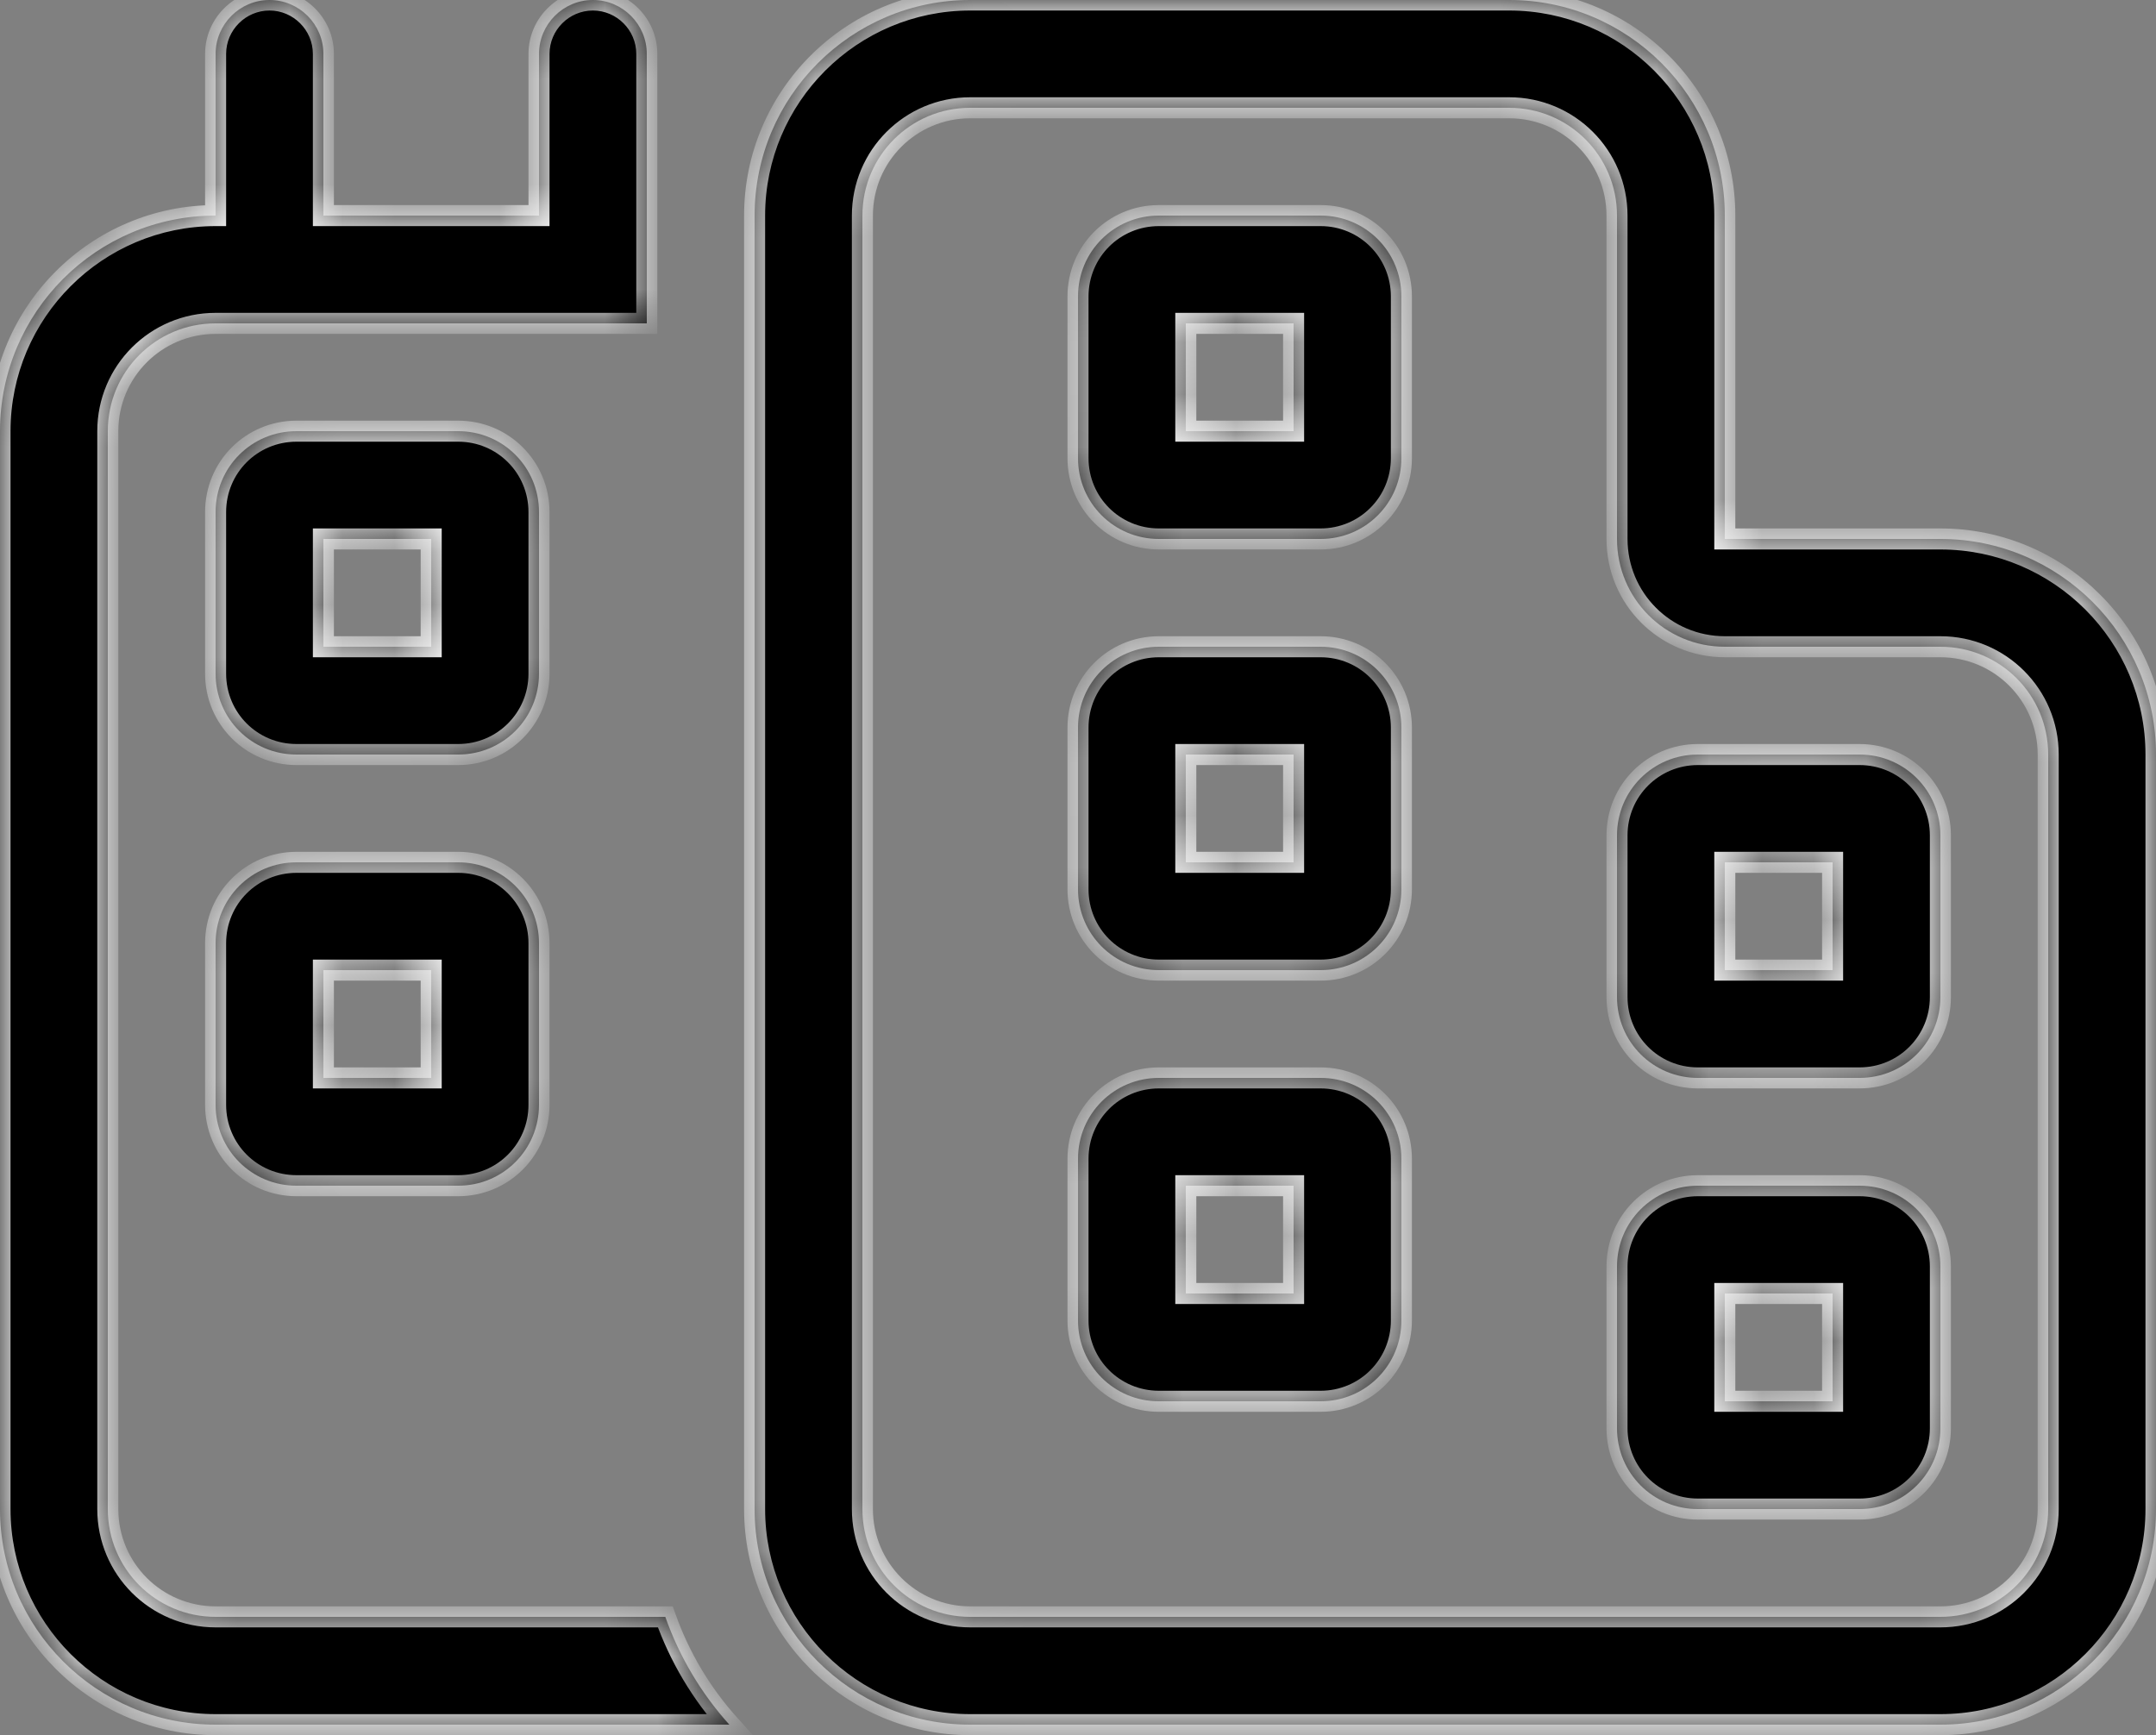 <svg width="41" height="33" viewBox="0 0 41 33" fill="none" xmlns="http://www.w3.org/2000/svg">
<rect x="0" y="0" width="41" height="33" fill="#808080" stroke="none"/>
<mask id="path-1-inside-1_2762_7383" fill="white">
<path d="M6.15 1.025V4.1H10.25V1.025C10.25 0.461 10.711 0 11.275 0C11.839 0 12.3 0.461 12.3 1.025V4.1V5.125V6.15H11.275H4.1C2.966 6.15 2.05 7.066 2.05 8.2V28.7C2.05 29.834 2.966 30.75 4.1 30.75H12.652C12.921 31.512 13.338 32.211 13.87 32.8H4.1C1.839 32.8 0 30.961 0 28.7V8.2C0 5.939 1.839 4.1 4.1 4.1V1.025C4.1 0.461 4.561 0 5.125 0C5.689 0 6.15 0.461 6.15 1.025ZM32.8 12.3C31.666 12.3 30.75 11.384 30.75 10.25V4.1C30.75 2.966 29.834 2.05 28.7 2.05H18.45C17.316 2.05 16.4 2.966 16.4 4.1V28.7C16.4 29.834 17.316 30.75 18.45 30.75H20.5H28.7H36.9C38.034 30.75 38.95 29.834 38.95 28.7V14.35C38.95 13.216 38.034 12.3 36.9 12.3H32.8ZM32.8 4.1V8.2V10.25H34.85H36.9C39.161 10.25 41 12.089 41 14.35V28.7C41 30.961 39.161 32.8 36.9 32.8H28.7H20.5H18.45C16.189 32.8 14.35 30.961 14.35 28.7V4.1C14.35 1.839 16.189 0 18.45 0H28.7C30.961 0 32.8 1.839 32.8 4.1ZM20.5 25.113V22.038C20.5 21.186 21.186 20.5 22.038 20.5H25.113C25.965 20.5 26.65 21.186 26.65 22.038V25.113C26.65 25.965 25.965 26.65 25.113 26.65H22.038C21.186 26.65 20.5 25.965 20.5 25.113ZM22.55 24.6H24.6V22.55H22.55V24.6ZM22.038 4.1H25.113C25.965 4.1 26.65 4.785 26.65 5.638V8.713C26.65 9.565 25.965 10.25 25.113 10.25H22.038C21.186 10.25 20.5 9.565 20.5 8.713V5.638C20.5 4.785 21.186 4.1 22.038 4.1ZM22.55 8.2H24.6V6.15H22.55V8.2ZM20.5 16.913V13.838C20.5 12.986 21.186 12.3 22.038 12.3H25.113C25.965 12.3 26.65 12.986 26.65 13.838V16.913C26.65 17.765 25.965 18.45 25.113 18.45H22.038C21.186 18.45 20.5 17.765 20.5 16.913ZM22.55 16.4H24.6V14.35H22.55V16.4ZM32.288 28.7C31.436 28.7 30.75 28.015 30.75 27.163V24.087C30.75 23.235 31.436 22.55 32.288 22.55H35.362C36.215 22.55 36.9 23.235 36.9 24.087V27.163C36.9 28.015 36.215 28.7 35.362 28.7H32.288ZM32.8 24.6V26.65H34.85V24.6H32.8ZM30.75 18.962V15.887C30.75 15.036 31.436 14.35 32.288 14.35H35.362C36.215 14.35 36.9 15.036 36.9 15.887V18.962C36.9 19.814 36.215 20.5 35.362 20.5H32.288C31.436 20.5 30.75 19.814 30.75 18.962ZM32.8 18.45H34.85V16.4H32.8V18.45ZM5.638 22.55C4.785 22.55 4.1 21.864 4.1 21.012V17.938C4.1 17.085 4.785 16.4 5.638 16.4H8.713C9.565 16.4 10.25 17.085 10.25 17.938V21.012C10.25 21.864 9.565 22.55 8.713 22.55H5.638ZM6.15 18.45V20.5H8.2V18.45H6.15ZM4.1 12.812V9.738C4.1 8.885 4.785 8.2 5.638 8.2H8.713C9.565 8.2 10.25 8.885 10.25 9.738V12.812C10.25 13.665 9.565 14.35 8.713 14.35H5.638C4.785 14.35 4.1 13.665 4.1 12.812ZM6.15 12.3H8.2V10.25H6.15V12.3Z"/>
</mask>
<path d="M6.15 1.025V4.1H10.25V1.025C10.25 0.461 10.711 0 11.275 0C11.839 0 12.3 0.461 12.3 1.025V4.1V5.125V6.15H11.275H4.1C2.966 6.15 2.05 7.066 2.05 8.2V28.7C2.05 29.834 2.966 30.75 4.1 30.75H12.652C12.921 31.512 13.338 32.211 13.87 32.8H4.1C1.839 32.8 0 30.961 0 28.7V8.2C0 5.939 1.839 4.1 4.1 4.1V1.025C4.1 0.461 4.561 0 5.125 0C5.689 0 6.15 0.461 6.15 1.025ZM32.8 12.3C31.666 12.3 30.75 11.384 30.75 10.25V4.1C30.75 2.966 29.834 2.05 28.7 2.05H18.45C17.316 2.05 16.4 2.966 16.4 4.1V28.7C16.4 29.834 17.316 30.75 18.45 30.75H20.5H28.7H36.9C38.034 30.75 38.95 29.834 38.95 28.7V14.35C38.95 13.216 38.034 12.3 36.9 12.3H32.8ZM32.8 4.1V8.2V10.25H34.85H36.9C39.161 10.25 41 12.089 41 14.35V28.7C41 30.961 39.161 32.8 36.9 32.8H28.7H20.5H18.45C16.189 32.8 14.35 30.961 14.35 28.7V4.1C14.35 1.839 16.189 0 18.45 0H28.7C30.961 0 32.8 1.839 32.8 4.1ZM20.5 25.113V22.038C20.5 21.186 21.186 20.5 22.038 20.5H25.113C25.965 20.5 26.65 21.186 26.65 22.038V25.113C26.65 25.965 25.965 26.65 25.113 26.65H22.038C21.186 26.65 20.5 25.965 20.5 25.113ZM22.55 24.6H24.6V22.55H22.55V24.6ZM22.038 4.1H25.113C25.965 4.1 26.65 4.785 26.65 5.638V8.713C26.65 9.565 25.965 10.25 25.113 10.25H22.038C21.186 10.25 20.5 9.565 20.5 8.713V5.638C20.5 4.785 21.186 4.1 22.038 4.1ZM22.55 8.2H24.6V6.15H22.55V8.2ZM20.5 16.913V13.838C20.5 12.986 21.186 12.3 22.038 12.3H25.113C25.965 12.3 26.65 12.986 26.65 13.838V16.913C26.65 17.765 25.965 18.45 25.113 18.45H22.038C21.186 18.45 20.5 17.765 20.5 16.913ZM22.55 16.4H24.6V14.35H22.55V16.4ZM32.288 28.7C31.436 28.7 30.75 28.015 30.75 27.163V24.087C30.75 23.235 31.436 22.55 32.288 22.55H35.362C36.215 22.55 36.9 23.235 36.9 24.087V27.163C36.9 28.015 36.215 28.7 35.362 28.7H32.288ZM32.8 24.6V26.65H34.85V24.6H32.8ZM30.75 18.962V15.887C30.75 15.036 31.436 14.35 32.288 14.35H35.362C36.215 14.35 36.9 15.036 36.9 15.887V18.962C36.9 19.814 36.215 20.5 35.362 20.5H32.288C31.436 20.5 30.75 19.814 30.75 18.962ZM32.8 18.45H34.85V16.4H32.8V18.45ZM5.638 22.55C4.785 22.55 4.1 21.864 4.1 21.012V17.938C4.1 17.085 4.785 16.4 5.638 16.4H8.713C9.565 16.4 10.25 17.085 10.25 17.938V21.012C10.25 21.864 9.565 22.55 8.713 22.55H5.638ZM6.15 18.45V20.5H8.2V18.45H6.15ZM4.1 12.812V9.738C4.1 8.885 4.785 8.2 5.638 8.2H8.713C9.565 8.2 10.25 8.885 10.25 9.738V12.812C10.25 13.665 9.565 14.35 8.713 14.35H5.638C4.785 14.35 4.1 13.665 4.1 12.812ZM6.15 12.3H8.2V10.25H6.15V12.3Z" fill="black"/>
<path d="M6.15 4.1H5.95V4.3H6.15V4.1ZM10.25 4.1V4.3H10.45V4.1H10.25ZM12.3 6.15V6.35H12.5V6.15H12.3ZM12.652 30.75L12.841 30.683L12.794 30.55H12.652V30.75ZM13.87 32.8V33H14.319L14.018 32.666L13.87 32.8ZM4.1 4.1V4.3H4.3V4.1H4.1ZM32.8 10.25H32.6V10.45H32.8V10.25ZM22.55 24.6H22.35V24.8H22.55V24.6ZM24.6 24.6V24.8H24.8V24.6H24.6ZM24.6 22.55H24.8V22.35H24.6V22.55ZM22.55 22.55V22.35H22.35V22.55H22.55ZM22.55 8.2H22.35V8.4H22.55V8.2ZM24.6 8.2V8.4H24.8V8.2H24.6ZM24.6 6.15H24.8V5.95H24.6V6.15ZM22.55 6.15V5.95H22.35V6.15H22.55ZM22.55 16.4H22.35V16.6H22.55V16.4ZM24.6 16.4V16.6H24.8V16.4H24.6ZM24.6 14.35H24.8V14.15H24.6V14.35ZM22.55 14.35V14.15H22.35V14.35H22.55ZM32.8 24.6V24.4H32.6V24.6H32.8ZM32.8 26.65H32.6V26.85H32.8V26.65ZM34.85 26.65V26.85H35.05V26.65H34.85ZM34.85 24.6H35.05V24.4H34.85V24.6ZM32.8 18.45H32.6V18.65H32.8V18.45ZM34.85 18.45V18.65H35.05V18.45H34.85ZM34.85 16.4H35.05V16.2H34.85V16.4ZM32.8 16.4V16.2H32.6V16.4H32.8ZM6.15 18.45V18.25H5.95V18.45H6.15ZM6.15 20.5H5.95V20.7H6.15V20.5ZM8.2 20.5V20.7H8.4V20.5H8.2ZM8.2 18.45H8.4V18.25H8.2V18.45ZM6.15 12.3H5.95V12.5H6.15V12.3ZM8.2 12.3V12.5H8.4V12.3H8.2ZM8.2 10.25H8.4V10.05H8.2V10.25ZM6.15 10.25V10.05H5.95V10.25H6.15ZM5.95 1.025V4.1H6.35V1.025H5.95ZM6.15 4.3H10.25V3.9H6.15V4.3ZM10.45 4.1V1.025H10.05V4.1H10.45ZM10.45 1.025C10.45 0.572 10.822 0.2 11.275 0.2V-0.2C10.601 -0.2 10.05 0.351 10.05 1.025H10.45ZM11.275 0.2C11.728 0.2 12.1 0.572 12.1 1.025H12.5C12.5 0.351 11.949 -0.2 11.275 -0.2V0.2ZM12.1 1.025V4.1H12.5V1.025H12.1ZM12.1 4.1V5.125H12.5V4.1H12.1ZM12.1 5.125V6.15H12.5V5.125H12.1ZM12.3 5.95H11.275V6.35H12.3V5.95ZM11.275 5.95H4.1V6.35H11.275V5.95ZM4.1 5.95C2.856 5.95 1.85 6.956 1.85 8.2H2.25C2.25 7.177 3.077 6.35 4.1 6.35V5.95ZM1.85 8.2V28.7H2.25V8.2H1.85ZM1.85 28.7C1.85 29.944 2.856 30.95 4.1 30.95V30.55C3.077 30.55 2.25 29.723 2.25 28.7H1.85ZM4.1 30.95H12.652V30.55H4.1V30.95ZM12.464 30.817C12.742 31.604 13.172 32.325 13.721 32.934L14.018 32.666C13.504 32.096 13.101 31.421 12.841 30.683L12.464 30.817ZM13.87 32.6H4.1V33H13.87V32.6ZM4.1 32.6C1.949 32.6 0.2 30.851 0.2 28.7H-0.2C-0.2 31.072 1.728 33 4.1 33V32.6ZM0.2 28.7V8.2H-0.2V28.7H0.2ZM0.2 8.2C0.2 6.049 1.949 4.3 4.1 4.3V3.9C1.728 3.9 -0.2 5.828 -0.2 8.2H0.2ZM4.3 4.1V1.025H3.9V4.1H4.3ZM4.3 1.025C4.3 0.572 4.672 0.2 5.125 0.2V-0.2C4.451 -0.2 3.9 0.351 3.9 1.025H4.3ZM5.125 0.2C5.578 0.2 5.95 0.572 5.95 1.025H6.35C6.35 0.351 5.799 -0.2 5.125 -0.2V0.2ZM32.8 12.1C31.776 12.1 30.95 11.273 30.95 10.25H30.55C30.55 11.494 31.556 12.5 32.8 12.5V12.1ZM30.95 10.25V4.1H30.55V10.25H30.95ZM30.95 4.1C30.95 2.856 29.944 1.85 28.7 1.85V2.25C29.723 2.25 30.55 3.077 30.55 4.1H30.95ZM28.7 1.85H18.45V2.25H28.7V1.85ZM18.45 1.85C17.206 1.85 16.2 2.856 16.2 4.1H16.6C16.6 3.077 17.427 2.25 18.45 2.25V1.85ZM16.2 4.1V28.7H16.6V4.1H16.2ZM16.2 28.7C16.2 29.944 17.206 30.95 18.45 30.95V30.55C17.427 30.55 16.6 29.723 16.6 28.7H16.2ZM18.45 30.95H20.5V30.55H18.45V30.95ZM20.5 30.95H28.7V30.55H20.5V30.95ZM28.7 30.95H36.9V30.55H28.7V30.95ZM36.9 30.95C38.144 30.95 39.15 29.944 39.15 28.7H38.75C38.75 29.723 37.923 30.55 36.9 30.55V30.95ZM39.15 28.7V14.35H38.75V28.7H39.15ZM39.15 14.35C39.15 13.106 38.144 12.1 36.9 12.1V12.5C37.923 12.5 38.75 13.327 38.75 14.35H39.15ZM36.9 12.1H32.8V12.5H36.9V12.1ZM32.6 4.1V8.2H33V4.1H32.6ZM32.6 8.2V10.25H33V8.2H32.6ZM32.8 10.45H34.85V10.05H32.8V10.45ZM34.85 10.45H36.9V10.05H34.85V10.45ZM36.9 10.45C39.051 10.45 40.8 12.199 40.8 14.35H41.2C41.2 11.978 39.272 10.05 36.9 10.05V10.45ZM40.8 14.35V28.7H41.2V14.35H40.8ZM40.8 28.7C40.8 30.851 39.051 32.6 36.9 32.6V33C39.272 33 41.2 31.072 41.2 28.7H40.8ZM36.9 32.6H28.7V33H36.9V32.6ZM28.7 32.6H20.5V33H28.7V32.6ZM20.5 32.6H18.45V33H20.5V32.6ZM18.45 32.6C16.299 32.6 14.55 30.851 14.55 28.7H14.15C14.15 31.072 16.078 33 18.45 33V32.6ZM14.55 28.7V4.1H14.15V28.7H14.55ZM14.55 4.1C14.55 1.949 16.299 0.2 18.45 0.2V-0.2C16.078 -0.2 14.15 1.728 14.15 4.1H14.55ZM18.45 0.2H28.7V-0.2H18.45V0.2ZM28.7 0.2C30.851 0.2 32.6 1.949 32.6 4.1H33C33 1.728 31.072 -0.2 28.7 -0.2V0.2ZM20.7 25.113V22.038H20.3V25.113H20.7ZM20.7 22.038C20.7 21.296 21.296 20.7 22.038 20.7V20.3C21.075 20.3 20.3 21.075 20.3 22.038H20.7ZM22.038 20.7H25.113V20.3H22.038V20.7ZM25.113 20.7C25.854 20.7 26.45 21.296 26.45 22.038H26.85C26.85 21.075 26.075 20.3 25.113 20.3V20.7ZM26.45 22.038V25.113H26.85V22.038H26.45ZM26.45 25.113C26.45 25.854 25.854 26.45 25.113 26.45V26.85C26.075 26.85 26.85 26.075 26.85 25.113H26.45ZM25.113 26.45H22.038V26.85H25.113V26.45ZM22.038 26.45C21.296 26.45 20.7 25.854 20.7 25.113H20.3C20.3 26.075 21.075 26.85 22.038 26.85V26.45ZM22.55 24.8H24.6V24.4H22.55V24.8ZM24.8 24.6V22.55H24.4V24.6H24.8ZM24.6 22.35H22.55V22.75H24.6V22.35ZM22.35 22.55V24.6H22.75V22.55H22.35ZM22.038 4.3H25.113V3.9H22.038V4.3ZM25.113 4.3C25.854 4.3 26.45 4.896 26.45 5.638H26.85C26.85 4.675 26.075 3.9 25.113 3.9V4.3ZM26.45 5.638V8.713H26.85V5.638H26.45ZM26.45 8.713C26.45 9.454 25.854 10.05 25.113 10.05V10.45C26.075 10.45 26.85 9.675 26.85 8.713H26.45ZM25.113 10.05H22.038V10.45H25.113V10.05ZM22.038 10.05C21.296 10.05 20.7 9.454 20.7 8.713H20.3C20.3 9.675 21.075 10.45 22.038 10.45V10.05ZM20.7 8.713V5.638H20.3V8.713H20.7ZM20.7 5.638C20.7 4.896 21.296 4.3 22.038 4.3V3.9C21.075 3.9 20.3 4.675 20.3 5.638H20.7ZM22.55 8.4H24.6V8H22.55V8.4ZM24.8 8.2V6.15H24.4V8.2H24.8ZM24.6 5.95H22.55V6.35H24.6V5.95ZM22.35 6.15V8.2H22.75V6.15H22.35ZM20.7 16.913V13.838H20.3V16.913H20.7ZM20.7 13.838C20.7 13.096 21.296 12.5 22.038 12.5V12.1C21.075 12.1 20.3 12.875 20.3 13.838H20.7ZM22.038 12.5H25.113V12.1H22.038V12.5ZM25.113 12.5C25.854 12.5 26.45 13.096 26.45 13.838H26.85C26.85 12.875 26.075 12.1 25.113 12.1V12.5ZM26.45 13.838V16.913H26.85V13.838H26.45ZM26.45 16.913C26.45 17.654 25.854 18.25 25.113 18.25V18.65C26.075 18.65 26.85 17.875 26.85 16.913H26.45ZM25.113 18.25H22.038V18.65H25.113V18.25ZM22.038 18.25C21.296 18.25 20.7 17.654 20.7 16.913H20.3C20.3 17.875 21.075 18.65 22.038 18.65V18.25ZM22.55 16.6H24.6V16.2H22.55V16.6ZM24.8 16.4V14.35H24.4V16.4H24.8ZM24.6 14.15H22.55V14.55H24.6V14.15ZM22.35 14.35V16.4H22.75V14.35H22.35ZM32.288 28.5C31.546 28.5 30.95 27.904 30.95 27.163H30.55C30.55 28.125 31.325 28.9 32.288 28.9V28.5ZM30.95 27.163V24.087H30.55V27.163H30.95ZM30.95 24.087C30.95 23.346 31.546 22.75 32.288 22.75V22.35C31.325 22.35 30.55 23.125 30.55 24.087H30.95ZM32.288 22.75H35.362V22.35H32.288V22.75ZM35.362 22.75C36.104 22.75 36.7 23.346 36.7 24.087H37.1C37.1 23.125 36.325 22.35 35.362 22.35V22.75ZM36.7 24.087V27.163H37.1V24.087H36.7ZM36.7 27.163C36.7 27.904 36.104 28.5 35.362 28.5V28.9C36.325 28.9 37.1 28.125 37.1 27.163H36.7ZM35.362 28.5H32.288V28.9H35.362V28.5ZM32.6 24.6V26.65H33V24.6H32.6ZM32.8 26.85H34.85V26.45H32.8V26.85ZM35.05 26.65V24.6H34.65V26.65H35.05ZM34.85 24.4H32.8V24.8H34.85V24.4ZM30.95 18.962V15.887H30.55V18.962H30.95ZM30.95 15.887C30.95 15.146 31.546 14.55 32.288 14.55V14.15C31.325 14.15 30.55 14.925 30.55 15.887H30.95ZM32.288 14.55H35.362V14.15H32.288V14.55ZM35.362 14.55C36.104 14.55 36.7 15.146 36.7 15.887H37.1C37.1 14.925 36.325 14.15 35.362 14.15V14.55ZM36.7 15.887V18.962H37.1V15.887H36.7ZM36.7 18.962C36.7 19.704 36.104 20.3 35.362 20.3V20.7C36.325 20.7 37.1 19.925 37.1 18.962H36.7ZM35.362 20.3H32.288V20.7H35.362V20.3ZM32.288 20.3C31.546 20.3 30.95 19.704 30.95 18.962H30.55C30.55 19.925 31.325 20.7 32.288 20.7V20.3ZM32.8 18.65H34.85V18.25H32.8V18.65ZM35.05 18.45V16.4H34.65V18.45H35.05ZM34.85 16.2H32.8V16.6H34.85V16.2ZM32.6 16.4V18.45H33V16.4H32.6ZM5.638 22.35C4.896 22.35 4.3 21.754 4.3 21.012H3.9C3.9 21.975 4.675 22.75 5.638 22.75V22.35ZM4.3 21.012V17.938H3.9V21.012H4.3ZM4.3 17.938C4.3 17.196 4.896 16.6 5.638 16.6V16.2C4.675 16.2 3.9 16.975 3.9 17.938H4.3ZM5.638 16.6H8.713V16.2H5.638V16.6ZM8.713 16.6C9.454 16.6 10.05 17.196 10.05 17.938H10.45C10.45 16.975 9.675 16.2 8.713 16.2V16.6ZM10.05 17.938V21.012H10.45V17.938H10.05ZM10.05 21.012C10.05 21.754 9.454 22.35 8.713 22.35V22.75C9.675 22.75 10.45 21.975 10.45 21.012H10.05ZM8.713 22.35H5.638V22.75H8.713V22.35ZM5.95 18.45V20.5H6.35V18.45H5.95ZM6.15 20.7H8.2V20.3H6.15V20.7ZM8.4 20.5V18.45H8V20.5H8.4ZM8.2 18.25H6.15V18.65H8.2V18.25ZM4.3 12.812V9.738H3.9V12.812H4.3ZM4.3 9.738C4.3 8.996 4.896 8.4 5.638 8.4V8C4.675 8 3.9 8.775 3.9 9.738H4.3ZM5.638 8.4H8.713V8H5.638V8.4ZM8.713 8.4C9.454 8.4 10.05 8.996 10.05 9.738H10.45C10.45 8.775 9.675 8 8.713 8V8.4ZM10.05 9.738V12.812H10.45V9.738H10.05ZM10.05 12.812C10.05 13.554 9.454 14.15 8.713 14.15V14.55C9.675 14.55 10.45 13.775 10.45 12.812H10.05ZM8.713 14.15H5.638V14.55H8.713V14.15ZM5.638 14.15C4.896 14.15 4.3 13.554 4.3 12.812H3.9C3.9 13.775 4.675 14.55 5.638 14.55V14.15ZM6.15 12.5H8.2V12.1H6.15V12.5ZM8.4 12.3V10.25H8V12.3H8.4ZM8.2 10.05H6.15V10.45H8.2V10.05ZM5.95 10.25V12.3H6.35V10.25H5.95Z" fill="white" mask="url(#path-1-inside-1_2762_7383)"/>
</svg>
